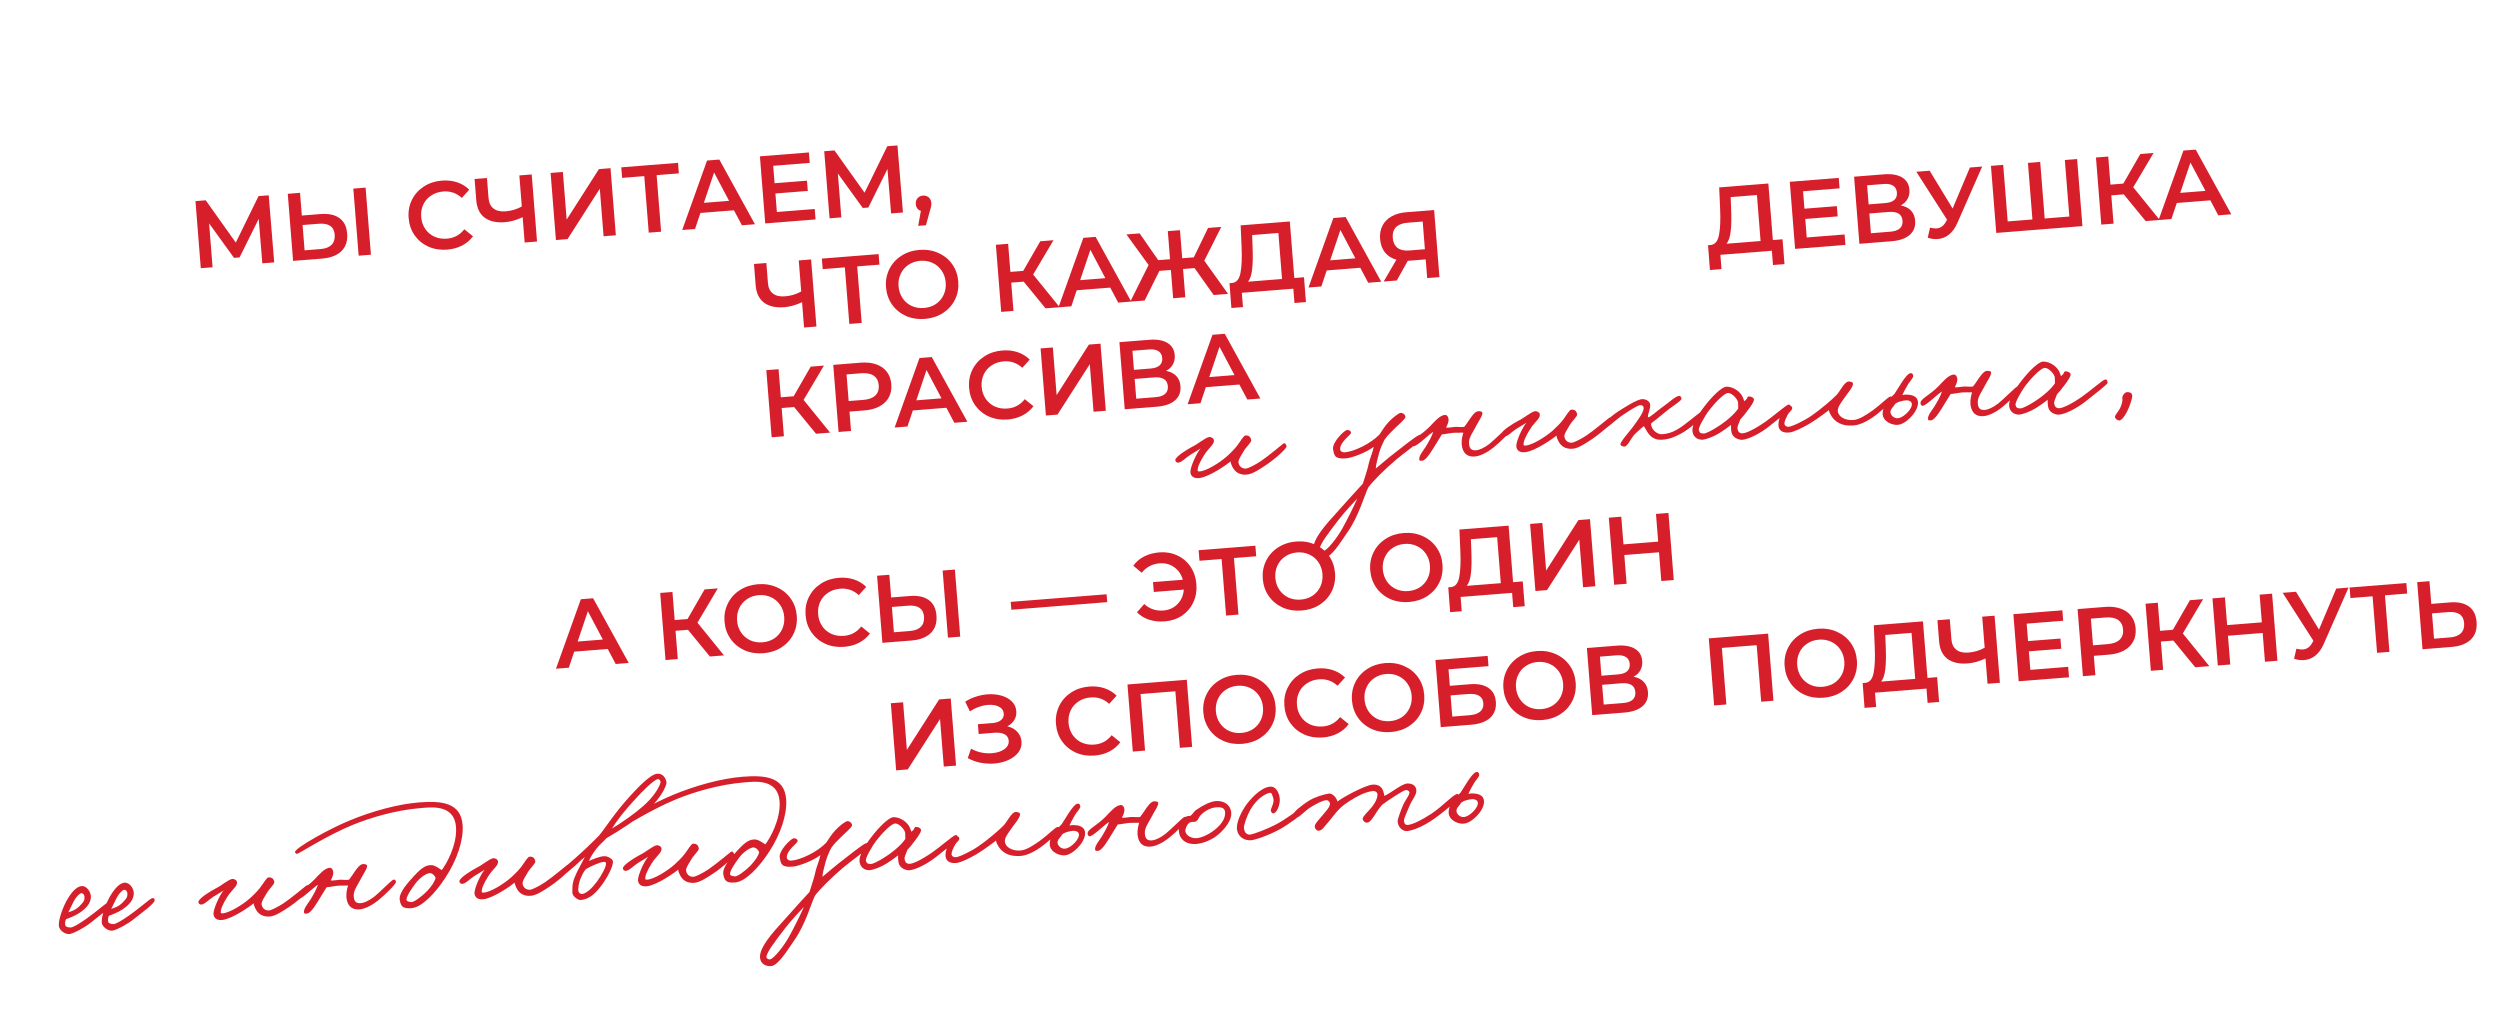 <?xml version="1.0" encoding="UTF-8"?> <svg xmlns="http://www.w3.org/2000/svg" width="468" height="192" viewBox="0 0 468 192" fill="none"><path d="M49.108 49.295L48.43 40.971L44.849 48.189L43.809 48.272L39.143 41.816L39.795 50.034L37.588 50.209L36.592 37.649L38.512 37.497L44.141 45.41L48.399 36.712L50.301 36.561L51.333 49.119L49.108 49.295ZM59.985 40.072C61.492 39.953 62.673 40.202 63.529 40.82C64.396 41.426 64.882 42.392 64.987 43.72C65.097 45.108 64.739 46.208 63.913 47.02C63.085 47.819 61.87 48.283 60.267 48.41L54.866 48.839L53.87 36.278L56.166 36.096L56.504 40.349L59.985 40.072ZM60.017 46.624C60.926 46.552 61.609 46.287 62.067 45.83C62.524 45.372 62.721 44.743 62.657 43.941C62.537 42.422 61.531 41.737 59.641 41.887L56.645 42.125L57.021 46.862L60.017 46.624ZM66.143 35.304L68.44 35.122L69.436 47.683L67.14 47.865L66.143 35.304ZM83.718 46.73C82.45 46.831 81.28 46.647 80.207 46.178C79.146 45.697 78.283 44.989 77.619 44.054C76.967 43.119 76.593 42.035 76.495 40.803C76.397 39.571 76.602 38.441 77.111 37.414C77.619 36.386 78.36 35.557 79.333 34.926C80.317 34.282 81.443 33.91 82.711 33.809C83.74 33.728 84.693 33.833 85.571 34.124C86.449 34.416 87.208 34.879 87.848 35.514L86.453 37.052C85.466 36.143 84.309 35.741 82.981 35.846C82.12 35.915 81.363 36.167 80.712 36.604C80.059 37.029 79.568 37.592 79.239 38.292C78.909 38.992 78.778 39.767 78.845 40.616C78.913 41.466 79.164 42.21 79.6 42.85C80.036 43.489 80.61 43.973 81.323 44.302C82.034 44.619 82.82 44.743 83.681 44.675C85.009 44.569 86.088 43.984 86.919 42.919L88.54 44.235C88.008 44.963 87.325 45.541 86.493 45.968C85.672 46.395 84.747 46.649 83.718 46.73ZM99.536 32.655L100.533 45.216L98.218 45.399L97.842 40.662C96.693 41.199 95.586 41.509 94.521 41.594C92.918 41.721 91.65 41.436 90.716 40.74C89.793 40.031 89.274 38.952 89.159 37.505L88.842 33.504L91.156 33.32L91.454 37.07C91.524 37.955 91.835 38.611 92.386 39.036C92.938 39.462 93.692 39.637 94.649 39.561C95.738 39.475 96.749 39.172 97.683 38.653L97.221 32.839L99.536 32.655ZM103.074 32.374L105.371 32.192L106.079 41.11L112.118 31.657L114.289 31.485L115.286 44.045L112.989 44.227L112.283 35.327L106.242 44.763L104.071 44.935L103.074 32.374ZM127.083 32.456L122.92 32.786L123.76 43.373L121.445 43.556L120.605 32.97L116.46 33.299L116.304 31.325L126.926 30.482L127.083 32.456ZM137.399 39.366L131.119 39.864L130.111 42.869L127.707 43.06L132.362 30.051L134.659 29.869L141.326 41.979L138.886 42.173L137.399 39.366ZM136.482 37.596L133.678 32.294L131.763 37.971L136.482 37.596ZM152.517 39.123L152.672 41.079L143.252 41.826L142.256 29.266L151.425 28.538L151.58 30.494L144.743 31.037L145.002 34.302L151.067 33.821L151.22 35.741L145.155 36.222L145.43 39.685L152.517 39.123ZM166.811 39.957L166.132 31.633L162.552 38.851L161.511 38.933L156.846 32.478L157.498 40.696L155.291 40.871L154.294 28.311L156.214 28.158L161.844 36.072L166.101 27.374L168.003 27.223L169.036 39.781L166.811 39.957ZM172.773 36.613C173.192 36.58 173.549 36.69 173.846 36.943C174.143 37.197 174.309 37.545 174.344 37.987C174.36 38.179 174.346 38.384 174.303 38.605C174.271 38.812 174.188 39.131 174.054 39.563L173.34 42.166L171.886 42.281L172.386 39.479C172.115 39.392 171.892 39.241 171.718 39.026C171.556 38.798 171.462 38.529 171.438 38.218C171.402 37.775 171.512 37.406 171.765 37.108C172.018 36.812 172.354 36.647 172.773 36.613Z" fill="#D71F2C"></path><path d="M333.69 44.794L334.058 49.442L331.905 49.612L331.693 46.939L322.057 47.703L322.269 50.377L320.098 50.549L319.747 45.9L320.286 45.858C321.072 45.759 321.577 45.135 321.798 43.986C322.031 42.824 322.1 41.188 322.005 39.076L321.832 35.081L331.037 34.351L331.877 44.938L333.69 44.794ZM324.067 39.129C324.137 40.761 324.113 42.129 323.996 43.234C323.878 44.327 323.616 45.124 323.21 45.626L329.58 45.12L328.897 36.507L323.981 36.897L324.067 39.129ZM345.308 43.891L345.463 45.846L336.043 46.594L335.046 34.033L344.215 33.306L344.37 35.262L337.534 35.804L337.793 39.07L343.858 38.589L344.01 40.508L337.945 40.99L338.22 44.453L345.308 43.891ZM355.817 38.452C356.636 38.604 357.275 38.926 357.736 39.42C358.195 39.901 358.456 40.53 358.517 41.308C358.605 42.408 358.266 43.296 357.501 43.97C356.736 44.645 355.582 45.044 354.039 45.166L348.081 45.639L347.085 33.078L352.701 32.633C354.113 32.52 355.236 32.714 356.07 33.214C356.904 33.714 357.362 34.478 357.443 35.506C357.496 36.164 357.379 36.745 357.094 37.249C356.821 37.753 356.395 38.154 355.817 38.452ZM349.807 38.261L352.929 38.013C353.683 37.953 354.245 37.758 354.616 37.428C354.987 37.098 355.15 36.639 355.103 36.053C355.057 35.467 354.824 35.04 354.406 34.772C353.986 34.493 353.4 34.383 352.646 34.443L349.524 34.69L349.807 38.261ZM353.824 43.377C355.475 43.246 356.251 42.559 356.153 41.315C356.056 40.094 355.182 39.55 353.531 39.681L349.942 39.966L350.236 43.662L353.824 43.377ZM371.063 31.176L366.413 41.747C366.006 42.682 365.485 43.403 364.851 43.911C364.228 44.406 363.528 44.684 362.751 44.746C362.129 44.795 361.502 44.712 360.871 44.498L361.3 42.622C361.803 42.738 362.216 42.784 362.539 42.758C363.292 42.698 363.884 42.26 364.312 41.444L364.485 41.123L358.736 32.154L361.23 31.956L365.53 39.036L368.767 31.358L371.063 31.176ZM388.835 29.766L389.831 42.326L373.7 43.606L372.704 31.046L375 30.863L375.84 41.45L380.47 41.083L379.63 30.496L381.927 30.314L382.766 40.901L387.378 40.535L386.538 29.948L388.835 29.766ZM397.57 36.386L395.237 36.571L395.657 41.864L393.361 42.046L392.364 29.486L394.661 29.303L395.078 34.561L397.482 34.37L400.672 28.827L403.148 28.63L399.342 35.053L404.306 41.178L401.668 41.387L397.57 36.386ZM413.774 37.502L407.494 38L406.487 41.005L404.082 41.196L408.738 28.187L411.035 28.004L417.701 40.115L415.261 40.309L413.774 37.502ZM412.858 35.733L410.053 30.43L408.138 36.107L412.858 35.733Z" fill="#D71F2C"></path><path d="M148.661 76.196L146.328 76.381L146.748 81.674L144.451 81.857L143.455 69.296L145.751 69.114L146.169 74.371L148.573 74.181L151.763 68.637L154.239 68.441L150.433 74.864L155.397 80.988L152.759 81.198L148.661 76.196ZM161.151 67.892C162.24 67.806 163.199 67.91 164.029 68.206C164.871 68.5 165.534 68.965 166.018 69.601C166.502 70.236 166.78 71.015 166.853 71.936C166.925 72.845 166.773 73.658 166.396 74.374C166.019 75.078 165.438 75.641 164.653 76.065C163.88 76.487 162.949 76.742 161.86 76.828L159.025 77.053L159.313 80.678L156.98 80.863L155.984 68.302L161.151 67.892ZM161.596 74.863C162.613 74.782 163.367 74.506 163.86 74.033C164.352 73.561 164.566 72.924 164.502 72.122C164.439 71.321 164.127 70.726 163.566 70.337C163.006 69.948 162.217 69.794 161.2 69.875L158.473 70.091L158.869 75.079L161.596 74.863ZM177.166 76.336L170.886 76.834L169.879 79.839L167.474 80.03L172.13 67.021L174.427 66.839L181.093 78.95L178.653 79.143L177.166 76.336ZM176.249 74.567L173.445 69.264L171.53 74.941L176.249 74.567ZM188.636 78.532C187.368 78.632 186.198 78.448 185.126 77.98C184.064 77.498 183.202 76.79 182.538 75.856C181.886 74.92 181.511 73.837 181.413 72.605C181.315 71.372 181.52 70.243 182.029 69.215C182.537 68.188 183.278 67.359 184.251 66.728C185.235 66.084 186.361 65.712 187.629 65.611C188.658 65.529 189.611 65.634 190.489 65.926C191.367 66.217 192.126 66.681 192.766 67.316L191.371 68.853C190.384 67.944 189.227 67.543 187.899 67.648C187.038 67.716 186.281 67.969 185.63 68.406C184.978 68.831 184.487 69.393 184.157 70.094C183.827 70.794 183.696 71.569 183.763 72.418C183.831 73.267 184.083 74.012 184.518 74.651C184.954 75.291 185.529 75.775 186.241 76.104C186.952 76.42 187.738 76.545 188.6 76.476C189.927 76.371 191.007 75.786 191.837 74.721L193.458 76.037C192.926 76.765 192.244 77.343 191.411 77.77C190.59 78.196 189.665 78.45 188.636 78.532ZM194.798 65.223L197.094 65.041L197.802 73.959L203.841 64.505L206.012 64.333L207.009 76.894L204.712 77.076L204.006 68.176L197.965 77.611L195.794 77.783L194.798 65.223ZM218.284 69.426C219.103 69.578 219.743 69.901 220.203 70.394C220.662 70.875 220.923 71.504 220.985 72.282C221.072 73.382 220.733 74.27 219.968 74.945C219.203 75.619 218.049 76.018 216.506 76.14L210.549 76.613L209.552 64.052L215.168 63.607C216.58 63.495 217.703 63.688 218.537 64.188C219.371 64.688 219.829 65.452 219.911 66.481C219.963 67.138 219.846 67.719 219.561 68.224C219.288 68.727 218.863 69.128 218.284 69.426ZM212.274 69.235L215.397 68.987C216.15 68.928 216.713 68.733 217.084 68.402C217.455 68.072 217.617 67.614 217.57 67.027C217.524 66.441 217.291 66.014 216.873 65.746C216.454 65.467 215.867 65.357 215.113 65.417L211.991 65.664L212.274 69.235ZM216.292 74.351C217.943 74.221 218.719 73.533 218.62 72.289C218.523 71.069 217.649 70.524 215.998 70.655L212.41 70.94L212.703 74.636L216.292 74.351ZM232.013 71.985L225.733 72.483L224.726 75.488L222.321 75.679L226.977 62.67L229.274 62.487L235.94 74.598L233.5 74.792L232.013 71.985ZM231.097 70.216L228.292 64.913L226.378 70.59L231.097 70.216Z" fill="#D71F2C"></path><path d="M240.844 83.498C240.967 83.91 238.69 85.926 237.003 87.053C235.717 87.908 234.458 88.73 233.474 88.838C231.981 88.987 231.234 88.294 230.818 87.604C230.538 87.115 230.381 86.646 230.359 86.377C229.854 86.838 226.464 89.244 224.557 89.485C223.515 89.628 222.876 89.167 222.842 88.357C222.801 87.458 224.003 84.774 224.751 83.963C224.236 84.305 223.602 84.656 222.885 85.104C221.968 85.688 221.168 86.594 220.537 86.614C220.236 86.608 220.007 86.385 220.016 86.114C220.056 85.479 222.206 84.135 223.305 83.566C224.233 83.131 225.586 81.97 226.296 81.824C226.68 81.733 227.217 82.052 227.246 82.41C227.303 83.128 226.616 83.574 225.797 84.632C225.361 85.208 224.298 86.978 224.235 87.705C224.224 87.947 224.068 88.26 224.489 88.257C225.84 88.21 228.388 86.563 229.625 85.472C230.3 84.877 231.081 84.093 231.572 83.452C232.28 82.523 232.803 81.518 233.164 81.52C233.794 81.5 234.117 81.775 234.227 82.398C234.29 82.815 233.272 83.648 232.798 84.498C232.374 85.224 231.833 85.989 231.844 86.5C231.861 87.1 232.367 87.782 233.264 87.711C233.682 87.678 235.071 86.966 235.985 86.352C237.641 85.227 239.951 83.238 240.208 83.067C240.58 82.827 240.726 83.147 240.844 83.498ZM266.291 81.901C266.327 82.35 262.564 84.995 261.381 86.022C259.127 87.946 256.98 90.103 256.139 91.253C255.488 92.539 254.366 96.6 252.339 99.499C250.853 101.634 249.235 104.38 247.855 104.43C247.015 104.466 245.96 104.068 245.863 102.842C245.714 100.958 248.146 98.237 250.251 95.933C252.295 93.635 254.122 91.624 255.12 90.552C255.426 89.474 255.977 88.076 256.257 86.669C256.407 85.905 256.997 84.624 257.161 83.648C255.769 84.692 253.201 85.708 251.915 85.81C249.792 85.979 249.76 85.199 249.555 84.132C249.301 82.828 251.73 80.438 252.215 80.49C252.579 80.521 252.857 80.619 252.916 80.976C252.979 81.392 250.851 82.644 250.876 84.087C250.876 84.478 251.346 84.712 251.705 84.683C253.44 84.546 256.545 83.095 258.241 81.336C258.807 80.508 259.176 79.847 259.924 79.035C260.643 78.226 261.835 77.319 262.193 77.29C262.612 77.257 263.094 77.64 263.097 78.061C263.096 78.423 261.713 79.586 261.156 80.141C260.46 80.859 259.7 81.521 259.164 82.346C258.825 83.005 258.418 83.94 258.157 84.833C257.856 85.971 257.576 86.986 257.543 87.711C258.278 87.111 259.995 85.62 261.102 84.78C262.437 83.772 265.234 81.473 265.77 81.4C266.037 81.349 266.279 81.751 266.291 81.901ZM254.078 93.343C253.412 94.058 251.799 95.72 250.544 97.355C248.989 99.374 246.913 102.037 247.064 102.807C247.111 103.014 247.516 103.192 247.695 103.178C248.383 103.124 250.271 100.747 251.22 99.047C252.171 97.376 253.517 94.621 254.078 93.343ZM282.907 80.282C283 80.696 280.705 82.864 279.63 83.732C278.33 84.798 276.992 85.385 276.095 85.457C274.241 85.604 273.716 84.291 273.623 83.125C273.575 82.135 273.842 81.332 273.936 80.993C273.397 81.036 272.67 80.974 272.191 81.011C271.474 81.068 270.379 81.306 269.928 81.311C269.577 81.821 269.266 82.447 268.755 83.21C268.221 84.065 266.981 86.27 266.226 86.24C266.044 86.224 265.812 86.333 265.738 86.158C265.417 85.521 266.466 84.325 266.919 83.597C267.373 82.868 268.086 81.608 268.296 80.839C267.322 81.458 265.43 83.414 264.687 83.533C264.508 83.547 264.339 83.32 264.295 83.143C264.075 82.257 265.866 81.694 267.702 79.803C268.425 79.053 269.576 77.638 270.573 77.679C270.874 77.685 271.048 77.972 271.131 78.267C271.296 78.825 270.962 79.544 270.7 80.046C271.395 80.082 271.628 79.973 272.375 79.913C272.824 79.878 273.738 80.016 274.119 79.895C274.422 79.54 274.771 79.001 275.066 78.556C275.445 78.015 276.089 77.031 276.687 76.983C277.046 76.955 277.561 77.004 277.503 77.4C277.403 78.04 276.91 78.651 276.623 79.215C275.739 80.971 274.909 81.879 274.999 83.016C275.079 84.032 275.467 84.363 276.364 84.292C276.872 84.251 277.836 83.874 278.855 83.071C279.817 82.302 282.101 79.984 282.396 79.901C282.69 79.817 282.854 79.985 282.907 80.282ZM301.854 78.658C301.977 79.07 299.699 81.086 298.013 82.213C296.726 83.067 295.468 83.89 294.483 83.998C292.99 84.146 292.243 83.453 291.827 82.764C291.548 82.275 291.39 81.805 291.369 81.536C290.864 81.998 287.473 84.403 285.566 84.645C284.524 84.788 283.886 84.327 283.852 83.517C283.81 82.618 285.012 79.934 285.76 79.122C285.246 79.464 284.611 79.815 283.895 80.263C282.978 80.848 282.177 81.754 281.547 81.774C281.245 81.768 281.017 81.545 281.025 81.274C281.065 80.638 283.216 79.294 284.314 78.725C285.243 78.291 286.595 77.13 287.306 76.983C287.69 76.893 288.227 77.211 288.255 77.57C288.312 78.288 287.625 78.734 286.806 79.792C286.371 80.368 285.307 82.138 285.245 82.865C285.234 83.106 285.078 83.42 285.499 83.416C286.849 83.37 289.397 81.723 290.635 80.632C291.31 80.036 292.09 79.252 292.581 78.611C293.29 77.682 293.812 76.678 294.173 76.679C294.804 76.659 295.126 76.935 295.236 77.558C295.299 77.974 294.282 78.807 293.808 79.658C293.384 80.383 292.843 81.149 292.853 81.659C292.871 82.26 293.376 82.942 294.273 82.871C294.692 82.838 296.08 82.126 296.994 81.511C298.651 80.387 300.96 78.398 301.218 78.227C301.59 77.987 301.736 78.306 301.854 78.658ZM319.07 77.172C319.179 77.795 316.426 80.271 314.634 81.195C313.42 81.833 312.547 82.204 311.231 82.308C310.005 82.405 309.252 82.013 308.615 81.191C308.317 80.854 308.058 80.242 307.718 79.758C307.216 80.249 306.646 80.655 305.978 81.34C305.531 81.767 304.649 83.552 304.17 83.59C303.841 83.616 303.473 83.525 303.36 83.233C303.204 82.794 305.006 80.846 305.63 79.984C306.554 78.737 307.749 77.107 307.692 76.389C307.666 76.06 307.53 75.86 307.106 75.834C306.623 75.812 305.137 76.803 303.935 77.59C302.561 78.482 300.353 80.613 299.957 80.554C299.531 80.498 299.17 80.496 299.256 80.068C299.322 79.762 302.264 77.392 303.156 76.87C304.017 76.35 306.046 74.985 307.2 74.743C307.941 74.594 308.851 75.063 308.901 75.692C309.004 76.616 308.46 77.352 308.492 78.131C309.031 78.089 310.114 76.949 311.171 76.234C312.397 75.384 313.765 74.042 314.403 74.111C314.615 74.125 314.758 74.414 314.775 74.624C314.805 75.012 313.252 75.918 312.12 76.82C311.185 77.557 310.315 78.348 309.121 79.225C308.993 79.506 309.159 79.704 309.242 79.998C309.333 80.382 310.166 81.399 311.27 81.282C312.105 81.185 312.876 81.034 313.969 80.405C315.725 79.393 318.388 76.925 318.747 76.897C319.106 76.868 319.021 76.935 319.07 77.172ZM335.262 76.369C335.281 76.608 332.984 78.385 331.172 79.823C329.53 81.127 327.361 82.232 326.165 82.327C325.566 82.374 324.514 82.006 324.206 81.158C324.09 80.836 324.001 80.091 324.048 79.546C323.453 80.014 322.456 80.725 321.824 81.106C320.706 81.797 319.299 82.27 318.76 82.312C318.222 82.355 316.942 82.156 316.819 80.601C316.733 79.524 317.872 77.568 319.187 75.929C320.441 74.294 322.28 72.433 323.15 72.394C324.079 72.35 325.146 72.898 325.776 73.63C326.269 74.163 326.411 74.814 326.525 75.106C327.379 74.496 326.934 74.201 327.447 74.22C327.868 74.217 328.371 74.478 328.342 74.871C328.308 75.205 327.829 75.995 327.145 76.862C326.71 77.438 326.246 78.047 325.774 78.536C325.433 79.556 325.151 79.789 325.29 80.41C325.386 80.854 325.711 81.159 326.249 81.116C326.907 81.064 328.332 80.439 330.443 78.978C331.87 77.992 334.375 75.807 334.791 75.744C335.147 75.686 335.236 76.04 335.262 76.369ZM325.37 75.348C325.325 74.78 324.229 73.482 323.424 73.576C322.738 73.661 321.095 75.326 320.003 76.737C319.049 77.986 317.92 80.062 318.015 80.506C318.15 81.067 318.366 81.14 318.969 81.152C319.33 81.154 320.459 80.583 321.375 79.998C323.154 78.894 324.756 77.473 325.398 76.459C325.374 76.16 325.406 75.796 325.37 75.348ZM354.387 74.671C354.273 75.131 352.805 76.361 351.59 77.36C350.348 78.392 348.512 79.531 347.017 79.649C344.625 79.839 343.493 78.846 342.913 77.989C342.569 77.444 342.354 77.01 342.395 76.766C342.052 77.004 340.41 78.308 338.802 79.278C337.336 80.147 335.741 80.905 334.904 80.971C333.498 81.083 332.905 80.438 332.917 79.444C332.937 78.178 334.017 75.866 335.108 75.96C335.32 75.973 335.518 76.198 335.505 76.41C335.478 76.833 334.984 77.053 334.748 77.493C334.379 78.154 334.043 78.843 334.048 79.294C334.049 79.685 334.46 79.923 334.818 79.895C335.267 79.859 336.26 79.48 337.903 78.567C338.739 78.109 339.594 77.5 340.416 76.863C341.323 76.159 342.653 75.09 343.796 73.946C344.464 73.261 345.306 71.359 346.123 71.414C346.487 71.445 346.915 71.532 346.884 71.895C346.814 72.533 345.988 73.501 345.499 74.172C344.69 75.35 343.972 76.159 344.036 76.967C344.116 77.984 345.381 78.756 346.996 78.628C348.073 78.542 349.502 77.586 350.641 76.774C352.205 75.626 353.454 74.293 353.87 74.23C354.077 74.184 354.453 74.365 354.387 74.671ZM358.965 74.879C359.509 76.431 357.389 78.917 355.715 79.441C354.393 79.847 352.484 78.915 352.432 77.504C352.364 76.276 353.234 75.093 354.659 73.716C355.141 72.956 355.594 72.228 356.023 71.562C356.612 70.642 357.223 69.992 357.457 69.913C357.866 69.76 358.09 69.923 358.153 70.339C358.219 70.786 357.399 71.453 357.037 72.204C356.638 72.867 356.324 73.464 356.123 73.961C356.42 73.908 356.744 73.822 357.08 73.885C357.681 73.868 358.724 74.116 358.965 74.879ZM357.869 75.478C357.741 75.007 357.066 74.849 356.386 74.994C355.735 75.136 355.114 75.275 354.724 75.667C354.548 76.103 353.718 76.65 353.925 77.356C354.127 78.002 354.822 78.428 355.501 78.254C356.448 78.058 358.154 76.418 357.869 75.478ZM378.145 72.726C378.238 73.14 375.943 75.308 374.868 76.176C373.568 77.242 372.23 77.829 371.333 77.901C369.479 78.048 368.953 76.735 368.861 75.569C368.813 74.58 369.08 73.776 369.173 73.438C368.635 73.48 367.908 73.418 367.429 73.456C366.712 73.512 365.617 73.75 365.166 73.755C364.815 74.265 364.504 74.891 363.992 75.654C363.458 76.509 362.219 78.714 361.464 78.684C361.282 78.668 361.05 78.777 360.976 78.602C360.655 77.965 361.703 76.769 362.157 76.04C362.611 75.312 363.324 74.052 363.533 73.283C362.559 73.902 360.668 75.858 359.925 75.977C359.746 75.991 359.577 75.764 359.533 75.587C359.312 74.701 361.103 74.138 362.94 72.247C363.663 71.497 364.814 70.082 365.811 70.123C366.112 70.129 366.285 70.416 366.369 70.711C366.534 71.269 366.199 71.988 365.938 72.49C366.633 72.525 366.865 72.417 367.613 72.358C368.062 72.322 368.975 72.46 369.357 72.34C369.66 71.984 370.008 71.445 370.304 71C370.683 70.459 371.327 69.475 371.925 69.427C372.284 69.399 372.799 69.448 372.74 69.844C372.641 70.484 372.147 71.095 371.861 71.659C370.977 73.415 370.146 74.323 370.237 75.46C370.317 76.477 370.705 76.807 371.602 76.736C372.11 76.695 373.073 76.318 374.093 75.515C375.055 74.746 377.339 72.428 377.633 72.345C377.928 72.261 378.092 72.429 378.145 72.726ZM394.548 71.665C394.567 71.904 392.271 73.681 390.459 75.119C388.817 76.423 386.647 77.528 385.451 77.623C384.853 77.671 383.8 77.303 383.492 76.454C383.377 76.133 383.287 75.387 383.334 74.842C382.74 75.31 381.743 76.022 381.111 76.403C379.992 77.093 378.585 77.566 378.047 77.609C377.508 77.651 376.229 77.452 376.105 75.897C376.02 74.82 377.159 72.864 378.473 71.225C379.728 69.591 381.566 67.73 382.436 67.691C383.365 67.647 384.432 68.194 385.062 68.927C385.556 69.459 385.698 70.11 385.811 70.402C386.665 69.793 386.221 69.497 386.734 69.516C387.155 69.513 387.657 69.774 387.628 70.168C387.594 70.501 387.115 71.292 386.432 72.159C385.996 72.735 385.533 73.343 385.06 73.832C384.72 74.852 384.437 75.085 384.577 75.706C384.672 76.15 384.997 76.455 385.535 76.413C386.193 76.361 387.618 75.736 389.729 74.274C391.156 73.288 393.661 71.103 394.077 71.04C394.434 70.982 394.522 71.336 394.548 71.665ZM384.656 70.644C384.611 70.076 383.515 68.779 382.71 68.873C382.025 68.957 380.381 70.622 379.29 72.033C378.335 73.282 377.206 75.358 377.301 75.802C377.436 76.363 377.653 76.436 378.256 76.449C378.617 76.45 379.745 75.879 380.662 75.295C382.44 74.191 384.043 72.769 384.684 71.755C384.661 71.456 384.692 71.093 384.656 70.644ZM399.166 74.127C399.188 74.397 398.743 75.997 398.193 77.034C397.673 78.068 397.065 78.748 396.702 78.717C396.308 78.688 395.886 78.3 395.922 77.996C395.931 77.725 396.484 77.109 396.775 76.604C397.116 75.975 397.253 75.423 397.309 74.997C397.343 74.663 397.237 74.461 397.363 74.15C397.539 73.715 397.901 73.355 398.387 73.407C398.873 73.459 399.126 73.619 399.166 74.127Z" fill="#D71F2C"></path><path d="M113.771 121.491L107.491 121.99L106.483 124.995L104.079 125.185L108.735 112.176L111.032 111.994L117.698 124.105L115.258 124.299L113.771 121.491ZM112.854 119.722L110.05 114.419L108.135 120.097L112.854 119.722ZM128.793 117.898L126.46 118.083L126.88 123.376L124.583 123.559L123.587 110.998L125.884 110.816L126.301 116.073L128.705 115.883L131.895 110.339L134.371 110.143L130.565 116.566L135.529 122.69L132.891 122.9L128.793 117.898ZM142.905 122.286C141.625 122.387 140.449 122.204 139.377 121.735C138.303 121.254 137.435 120.547 136.771 119.612C136.106 118.666 135.725 117.583 135.628 116.363C135.531 115.142 135.737 114.019 136.245 112.991C136.753 111.952 137.499 111.116 138.484 110.484C139.468 109.84 140.6 109.468 141.88 109.366C143.16 109.265 144.337 109.454 145.41 109.935C146.483 110.403 147.351 111.105 148.015 112.039C148.679 112.974 149.06 114.057 149.158 115.289C149.255 116.521 149.05 117.651 148.542 118.679C148.033 119.706 147.287 120.542 146.303 121.185C145.318 121.817 144.185 122.184 142.905 122.286ZM142.743 120.24C143.58 120.174 144.319 119.928 144.96 119.504C145.599 119.069 146.084 118.5 146.414 117.8C146.742 117.088 146.873 116.313 146.807 115.476C146.74 114.638 146.489 113.9 146.053 113.26C145.616 112.609 145.048 112.124 144.349 111.807C143.649 111.477 142.88 111.345 142.043 111.412C141.205 111.478 140.467 111.729 139.827 112.165C139.187 112.589 138.702 113.157 138.373 113.87C138.044 114.57 137.912 115.339 137.979 116.176C138.045 117.014 138.297 117.758 138.734 118.409C139.17 119.049 139.738 119.534 140.438 119.863C141.137 120.181 141.906 120.307 142.743 120.24ZM158.027 121.086C156.759 121.187 155.589 121.003 154.516 120.534C153.455 120.052 152.592 119.344 151.928 118.41C151.276 117.475 150.901 116.391 150.803 115.159C150.706 113.927 150.911 112.797 151.419 111.769C151.928 110.742 152.668 109.913 153.642 109.282C154.626 108.638 155.752 108.266 157.02 108.165C158.049 108.083 159.002 108.188 159.88 108.48C160.757 108.771 161.516 109.235 162.157 109.87L160.762 111.407C159.775 110.499 158.618 110.097 157.29 110.202C156.428 110.27 155.672 110.523 155.021 110.96C154.368 111.385 153.877 111.948 153.547 112.648C153.218 113.348 153.087 114.123 153.154 114.972C153.221 115.822 153.473 116.566 153.909 117.205C154.345 117.845 154.919 118.329 155.631 118.658C156.343 118.975 157.129 119.099 157.99 119.03C159.318 118.925 160.397 118.34 161.227 117.275L162.849 118.591C162.317 119.319 161.634 119.897 160.801 120.324C159.98 120.75 159.056 121.004 158.027 121.086ZM170.303 111.571C171.811 111.452 172.992 111.701 173.848 112.319C174.714 112.925 175.2 113.891 175.306 115.219C175.416 116.607 175.058 117.706 174.231 118.518C173.404 119.318 172.189 119.782 170.586 119.909L165.185 120.337L164.188 107.777L166.485 107.595L166.822 111.847L170.303 111.571ZM170.336 118.123C171.245 118.051 171.928 117.786 172.385 117.329C172.843 116.871 173.039 116.241 172.976 115.44C172.855 113.921 171.85 113.236 169.96 113.386L166.963 113.624L167.339 118.361L170.336 118.123ZM176.462 106.803L178.758 106.621L179.755 119.182L177.458 119.364L176.462 106.803Z" fill="#D71F2C"></path><path d="M189.208 112.671L207.152 111.248L207.269 112.719L189.325 114.143L189.208 112.671ZM217.045 103.403C218.265 103.306 219.382 103.5 220.396 103.986C221.42 104.458 222.247 105.163 222.875 106.1C223.503 107.037 223.866 108.122 223.964 109.354C224.061 110.586 223.874 111.715 223.402 112.739C222.929 113.764 222.225 114.596 221.288 115.236C220.363 115.863 219.29 116.225 218.07 116.322C217.006 116.407 216.022 116.304 215.121 116.014C214.231 115.724 213.472 115.26 212.844 114.624L214.201 113.072C215.201 113.992 216.395 114.397 217.782 114.287C218.859 114.201 219.742 113.8 220.431 113.083C221.133 112.366 221.525 111.462 221.607 110.372L215.99 110.817L215.844 108.969L221.424 108.526C221.14 107.526 220.603 106.744 219.812 106.181C219.033 105.616 218.123 105.376 217.082 105.458C215.694 105.568 214.579 106.156 213.737 107.222L212.152 105.904C212.672 105.176 213.348 104.599 214.181 104.172C215.026 103.744 215.981 103.487 217.045 103.403ZM235.163 104.132L231 104.462L231.84 115.049L229.525 115.233L228.686 104.646L224.541 104.975L224.384 103.001L235.007 102.158L235.163 104.132ZM243.668 114.291C242.388 114.393 241.211 114.209 240.139 113.741C239.066 113.26 238.197 112.553 237.533 111.618C236.868 110.672 236.487 109.588 236.39 108.368C236.294 107.148 236.499 106.024 237.008 104.997C237.515 103.958 238.261 103.122 239.246 102.49C240.231 101.846 241.363 101.473 242.643 101.372C243.923 101.27 245.099 101.46 246.173 101.94C247.245 102.409 248.113 103.111 248.777 104.045C249.441 104.979 249.822 106.063 249.92 107.295C250.018 108.527 249.812 109.657 249.304 110.684C248.796 111.712 248.049 112.547 247.065 113.191C246.08 113.823 244.948 114.19 243.668 114.291ZM243.505 112.246C244.343 112.179 245.082 111.934 245.722 111.51C246.362 111.074 246.846 110.506 247.176 109.806C247.505 109.094 247.636 108.319 247.569 107.481C247.503 106.644 247.252 105.906 246.816 105.266C246.379 104.615 245.811 104.13 245.111 103.812C244.411 103.483 243.642 103.351 242.805 103.417C241.968 103.484 241.229 103.735 240.59 104.171C239.949 104.595 239.465 105.163 239.136 105.875C238.806 106.576 238.675 107.344 238.741 108.182C238.807 109.019 239.059 109.764 239.496 110.415C239.932 111.055 240.5 111.539 241.2 111.869C241.9 112.187 242.668 112.312 243.505 112.246ZM263.784 112.695C262.504 112.797 261.328 112.613 260.256 112.145C259.182 111.664 258.313 110.957 257.649 110.022C256.985 109.076 256.604 107.992 256.507 106.772C256.41 105.552 256.616 104.428 257.124 103.401C257.632 102.362 258.378 101.526 259.363 100.894C260.347 100.25 261.479 99.877 262.759 99.776C264.039 99.674 265.216 99.864 266.289 100.344C267.362 100.813 268.23 101.515 268.894 102.449C269.558 103.384 269.939 104.467 270.036 105.699C270.134 106.931 269.929 108.061 269.42 109.088C268.912 110.116 268.166 110.951 267.182 111.595C266.197 112.227 265.064 112.594 263.784 112.695ZM263.622 110.65C264.459 110.583 265.198 110.338 265.839 109.914C266.478 109.478 266.963 108.91 267.292 108.21C267.621 107.498 267.752 106.723 267.686 105.885C267.619 105.048 267.368 104.31 266.932 103.67C266.495 103.019 265.927 102.534 265.228 102.216C264.528 101.887 263.759 101.755 262.921 101.821C262.084 101.888 261.346 102.139 260.706 102.575C260.066 102.999 259.581 103.567 259.252 104.279C258.923 104.98 258.791 105.748 258.857 106.586C258.924 107.423 259.176 108.168 259.612 108.819C260.048 109.459 260.617 109.943 261.317 110.273C262.016 110.591 262.784 110.716 263.622 110.65ZM285.059 108.841L285.428 113.488L283.275 113.659L283.063 110.985L273.427 111.75L273.639 114.423L271.468 114.596L271.117 109.947L271.656 109.904C272.442 109.805 272.946 109.182 273.168 108.033C273.401 106.87 273.47 105.234 273.375 103.123L273.202 99.128L282.407 98.398L283.247 108.984L285.059 108.841ZM275.437 103.176C275.506 104.807 275.483 106.176 275.366 107.28C275.248 108.373 274.986 109.17 274.58 109.672L280.95 109.167L280.267 100.554L275.35 100.944L275.437 103.176ZM286.434 98.078L288.731 97.896L289.438 106.814L295.477 97.361L297.649 97.188L298.645 109.749L296.348 109.931L295.642 101.031L289.602 110.466L287.43 110.639L286.434 98.078ZM312.331 96.023L313.328 108.584L310.995 108.769L310.568 103.386L304.072 103.901L304.499 109.284L302.167 109.47L301.17 96.909L303.503 96.724L303.914 101.91L310.41 101.394L309.999 96.209L312.331 96.023Z" fill="#D71F2C"></path><path d="M166.764 131.648L169.06 131.466L169.768 140.384L175.807 130.931L177.978 130.759L178.975 143.319L176.678 143.501L175.972 134.601L169.931 144.037L167.76 144.209L166.764 131.648ZM188.58 135.966C189.353 136.146 189.97 136.488 190.431 136.993C190.904 137.485 191.168 138.09 191.225 138.808C191.285 139.562 191.092 140.239 190.646 140.84C190.199 141.429 189.575 141.906 188.774 142.271C187.984 142.634 187.104 142.855 186.136 142.932C185.298 142.998 184.446 142.951 183.578 142.791C182.722 142.619 181.917 142.327 181.162 141.918L181.78 140.153C182.36 140.48 182.993 140.719 183.679 140.869C184.364 141.008 185.035 141.051 185.693 140.998C186.638 140.923 187.407 140.676 188 140.256C188.604 139.835 188.881 139.301 188.83 138.655C188.786 138.105 188.526 137.704 188.048 137.453C187.571 137.202 186.931 137.108 186.13 137.172L183.205 137.404L183.06 135.574L185.805 135.356C186.499 135.301 187.032 135.114 187.404 134.796C187.776 134.477 187.943 134.073 187.904 133.582C187.857 132.996 187.552 132.563 186.988 132.283C186.436 132.002 185.747 131.894 184.922 131.959C184.36 132.004 183.786 132.134 183.201 132.348C182.616 132.551 182.072 132.829 181.57 133.182L180.685 131.356C181.303 130.958 181.965 130.647 182.669 130.423C183.385 130.185 184.101 130.038 184.819 129.981C185.752 129.907 186.619 129.983 187.419 130.208C188.232 130.433 188.892 130.796 189.402 131.297C189.91 131.786 190.192 132.39 190.249 133.107C190.299 133.729 190.174 134.287 189.877 134.78C189.579 135.273 189.147 135.669 188.58 135.966ZM204.901 141.443C203.633 141.543 202.462 141.359 201.39 140.891C200.329 140.409 199.466 139.701 198.802 138.767C198.15 137.831 197.775 136.748 197.677 135.515C197.579 134.283 197.785 133.154 198.293 132.126C198.801 131.099 199.542 130.27 200.515 129.639C201.499 128.995 202.626 128.623 203.894 128.522C204.922 128.44 205.876 128.545 206.753 128.837C207.631 129.128 208.39 129.592 209.031 130.227L207.636 131.764C206.649 130.855 205.491 130.454 204.164 130.559C203.302 130.627 202.546 130.88 201.894 131.317C201.242 131.742 200.751 132.304 200.421 133.005C200.092 133.705 199.96 134.48 200.028 135.329C200.095 136.178 200.347 136.923 200.783 137.562C201.219 138.202 201.793 138.686 202.505 139.015C203.216 139.331 204.003 139.456 204.864 139.387C206.192 139.282 207.271 138.697 208.101 137.632L209.722 138.948C209.19 139.676 208.508 140.254 207.675 140.681C206.854 141.107 205.929 141.361 204.901 141.443ZM222.169 127.253L223.166 139.813L220.869 139.995L220.029 129.409L213.515 129.925L214.355 140.512L212.059 140.694L211.062 128.134L222.169 127.253ZM232.535 139.25C231.255 139.352 230.079 139.168 229.007 138.7C227.933 138.219 227.065 137.512 226.401 136.577C225.736 135.631 225.355 134.547 225.258 133.327C225.161 132.107 225.367 130.983 225.875 129.956C226.383 128.917 227.129 128.081 228.114 127.449C229.098 126.805 230.23 126.432 231.51 126.331C232.79 126.229 233.967 126.419 235.04 126.899C236.113 127.368 236.981 128.07 237.645 129.004C238.309 129.938 238.69 131.022 238.788 132.254C238.885 133.486 238.68 134.616 238.172 135.643C237.663 136.671 236.917 137.506 235.933 138.15C234.948 138.782 233.815 139.149 232.535 139.25ZM232.373 137.205C233.21 137.138 233.949 136.893 234.59 136.469C235.229 136.033 235.714 135.465 236.044 134.765C236.372 134.053 236.503 133.278 236.437 132.44C236.371 131.603 236.119 130.865 235.683 130.225C235.247 129.574 234.678 129.089 233.979 128.771C233.279 128.442 232.51 128.31 231.673 128.376C230.835 128.443 230.097 128.694 229.457 129.13C228.817 129.554 228.332 130.122 228.004 130.834C227.674 131.535 227.542 132.303 227.609 133.141C227.675 133.978 227.927 134.723 228.364 135.374C228.8 136.014 229.368 136.498 230.068 136.828C230.767 137.146 231.536 137.271 232.373 137.205ZM247.657 138.051C246.389 138.151 245.219 137.967 244.146 137.499C243.085 137.017 242.222 136.309 241.558 135.375C240.906 134.439 240.531 133.355 240.433 132.123C240.336 130.891 240.541 129.761 241.049 128.734C241.558 127.707 242.298 126.877 243.272 126.246C244.256 125.603 245.382 125.23 246.65 125.13C247.679 125.048 248.632 125.153 249.51 125.445C250.388 125.736 251.147 126.199 251.787 126.835L250.392 128.372C249.405 127.463 248.248 127.061 246.92 127.167C246.059 127.235 245.302 127.488 244.651 127.925C243.998 128.35 243.507 128.912 243.177 129.612C242.848 130.313 242.717 131.087 242.784 131.937C242.851 132.786 243.103 133.531 243.539 134.17C243.975 134.81 244.549 135.294 245.261 135.622C245.973 135.939 246.759 136.063 247.62 135.995C248.948 135.89 250.027 135.305 250.858 134.24L252.479 135.555C251.947 136.284 251.264 136.862 250.431 137.289C249.61 137.715 248.686 137.969 247.657 138.051ZM260.362 137.043C259.082 137.144 257.906 136.961 256.833 136.492C255.76 136.011 254.891 135.304 254.227 134.369C253.562 133.423 253.182 132.34 253.085 131.12C252.988 129.899 253.194 128.776 253.702 127.748C254.209 126.709 254.956 125.873 255.941 125.241C256.925 124.597 258.057 124.225 259.337 124.123C260.617 124.022 261.794 124.211 262.867 124.692C263.939 125.16 264.808 125.862 265.472 126.796C266.136 127.731 266.516 128.814 266.614 130.046C266.712 131.278 266.507 132.408 265.998 133.436C265.49 134.463 264.744 135.299 263.76 135.942C262.774 136.574 261.642 136.941 260.362 137.043ZM260.2 134.997C261.037 134.931 261.776 134.685 262.416 134.261C263.056 133.825 263.541 133.257 263.87 132.557C264.199 131.845 264.33 131.07 264.264 130.233C264.197 129.395 263.946 128.657 263.51 128.017C263.073 127.366 262.505 126.881 261.806 126.564C261.105 126.234 260.337 126.102 259.499 126.169C258.662 126.235 257.923 126.486 257.284 126.922C256.643 127.346 256.159 127.914 255.83 128.627C255.501 129.327 255.369 130.096 255.435 130.933C255.502 131.77 255.753 132.515 256.19 133.166C256.626 133.806 257.194 134.29 257.895 134.62C258.594 134.938 259.362 135.063 260.2 134.997ZM268.713 123.56L278.492 122.784L278.644 124.704L271.162 125.298L271.407 128.384L275.121 128.089C276.628 127.97 277.796 128.196 278.624 128.768C279.463 129.328 279.929 130.2 280.023 131.384C280.122 132.628 279.768 133.625 278.96 134.375C278.152 135.114 276.953 135.546 275.362 135.672L269.709 136.12L268.713 123.56ZM275.094 133.888C275.991 133.816 276.659 133.589 277.098 133.205C277.537 132.821 277.73 132.3 277.678 131.642C277.576 130.35 276.609 129.777 274.779 129.922L271.549 130.178L271.864 134.144L275.094 133.888ZM288.714 134.793C287.434 134.895 286.258 134.711 285.186 134.243C284.112 133.762 283.244 133.054 282.58 132.12C281.915 131.174 281.534 130.09 281.437 128.87C281.34 127.65 281.546 126.526 282.054 125.499C282.562 124.459 283.308 123.624 284.293 122.992C285.277 122.348 286.409 121.975 287.689 121.874C288.969 121.772 290.146 121.962 291.219 122.442C292.292 122.911 293.16 123.613 293.824 124.547C294.488 125.481 294.869 126.565 294.967 127.797C295.064 129.029 294.859 130.159 294.351 131.186C293.842 132.214 293.096 133.049 292.112 133.693C291.127 134.325 289.994 134.692 288.714 134.793ZM288.552 132.748C289.389 132.681 290.128 132.436 290.769 132.012C291.408 131.576 291.893 131.008 292.223 130.308C292.551 129.595 292.682 128.821 292.616 127.983C292.549 127.146 292.298 126.407 291.862 125.768C291.425 125.116 290.857 124.632 290.158 124.314C289.458 123.985 288.689 123.853 287.852 123.919C287.014 123.986 286.276 124.237 285.636 124.673C284.996 125.097 284.511 125.665 284.182 126.377C283.853 127.078 283.721 127.846 283.788 128.684C283.854 129.521 284.106 130.265 284.543 130.917C284.979 131.557 285.547 132.041 286.247 132.371C286.946 132.688 287.715 132.814 288.552 132.748ZM305.798 126.685C306.616 126.836 307.256 127.159 307.716 127.652C308.176 128.133 308.436 128.763 308.498 129.54C308.585 130.641 308.246 131.528 307.481 132.203C306.716 132.877 305.562 133.276 304.019 133.398L298.062 133.871L297.065 121.31L302.682 120.865C304.093 120.753 305.216 120.947 306.05 121.446C306.884 121.946 307.342 122.71 307.424 123.739C307.476 124.397 307.359 124.978 307.074 125.482C306.801 125.985 306.376 126.386 305.798 126.685ZM299.788 126.493L302.91 126.246C303.663 126.186 304.226 125.991 304.597 125.66C304.968 125.33 305.13 124.872 305.084 124.286C305.037 123.699 304.805 123.273 304.386 123.005C303.967 122.725 303.38 122.615 302.627 122.675L299.504 122.923L299.788 126.493ZM303.805 131.61C305.456 131.479 306.232 130.791 306.133 129.547C306.036 128.327 305.162 127.782 303.512 127.913L299.923 128.198L300.216 131.894L303.805 131.61Z" fill="#D71F2C"></path><path d="M330.991 118.619L331.988 131.179L329.691 131.362L328.851 120.775L322.337 121.292L323.177 131.878L320.881 132.061L319.884 119.5L330.991 118.619ZM341.357 130.616C340.077 130.718 338.901 130.534 337.829 130.066C336.755 129.585 335.887 128.878 335.223 127.943C334.558 126.997 334.177 125.914 334.08 124.693C333.983 123.473 334.189 122.35 334.697 121.322C335.205 120.283 335.951 119.447 336.936 118.815C337.92 118.171 339.052 117.799 340.332 117.697C341.612 117.596 342.789 117.785 343.862 118.266C344.935 118.734 345.803 119.436 346.467 120.37C347.131 121.305 347.512 122.388 347.61 123.62C347.707 124.852 347.502 125.982 346.994 127.009C346.485 128.037 345.739 128.872 344.755 129.516C343.77 130.148 342.637 130.515 341.357 130.616ZM341.195 128.571C342.032 128.504 342.771 128.259 343.412 127.835C344.051 127.399 344.536 126.831 344.866 126.131C345.194 125.419 345.325 124.644 345.259 123.807C345.193 122.969 344.941 122.231 344.505 121.591C344.069 120.94 343.5 120.455 342.801 120.137C342.101 119.808 341.332 119.676 340.495 119.743C339.657 119.809 338.919 120.06 338.279 120.496C337.639 120.92 337.154 121.488 336.826 122.201C336.496 122.901 336.364 123.67 336.431 124.507C336.497 125.344 336.749 126.089 337.186 126.74C337.622 127.38 338.19 127.864 338.89 128.194C339.589 128.512 340.358 128.637 341.195 128.571ZM362.633 126.762L363.001 131.409L360.848 131.58L360.636 128.906L351 129.671L351.212 132.344L349.041 132.517L348.691 127.868L349.229 127.825C350.016 127.727 350.52 127.103 350.742 125.954C350.974 124.792 351.043 123.155 350.948 121.044L350.775 117.049L359.98 116.319L360.82 126.906L362.633 126.762ZM353.011 121.097C353.08 122.729 353.056 124.097 352.939 125.202C352.821 126.294 352.559 127.092 352.154 127.593L358.524 127.088L357.84 118.475L352.924 118.865L353.011 121.097ZM373.383 115.255L374.38 127.816L372.065 128L371.689 123.263C370.54 123.799 369.433 124.11 368.369 124.194C366.766 124.321 365.497 124.037 364.563 123.34C363.64 122.631 363.121 121.553 363.006 120.105L362.689 116.104L365.004 115.92L365.301 119.671C365.371 120.556 365.682 121.211 366.234 121.637C366.785 122.063 367.539 122.238 368.496 122.162C369.585 122.075 370.596 121.772 371.53 121.253L371.069 115.439L373.383 115.255ZM387.165 124.833L387.321 126.789L377.9 127.537L376.904 114.976L386.073 114.249L386.228 116.205L379.392 116.747L379.651 120.013L385.716 119.532L385.868 121.451L379.803 121.933L380.078 125.396L387.165 124.833ZM394.092 113.612C395.181 113.526 396.14 113.631 396.97 113.926C397.812 114.22 398.475 114.685 398.959 115.321C399.442 115.957 399.721 116.735 399.794 117.656C399.866 118.565 399.714 119.378 399.337 120.094C398.96 120.798 398.379 121.362 397.594 121.785C396.821 122.208 395.89 122.462 394.801 122.548L391.966 122.773L392.254 126.398L389.921 126.583L388.925 114.022L394.092 113.612ZM394.537 120.583C395.554 120.502 396.308 120.226 396.8 119.754C397.293 119.281 397.507 118.644 397.443 117.843C397.38 117.041 397.068 116.446 396.507 116.057C395.947 115.668 395.158 115.514 394.141 115.595L391.414 115.811L391.81 120.8L394.537 120.583ZM406.852 119.913L404.52 120.098L404.94 125.391L402.643 125.574L401.646 113.013L403.943 112.831L404.36 118.088L406.765 117.898L409.954 112.354L412.43 112.158L408.624 118.581L413.588 124.705L410.951 124.915L406.852 119.913ZM425.336 111.134L426.333 123.694L424 123.879L423.573 118.496L417.077 119.012L417.504 124.395L415.172 124.58L414.175 112.019L416.508 111.834L416.919 117.02L423.415 116.504L423.004 111.319L425.336 111.134ZM439.644 109.999L434.993 120.569C434.586 121.505 434.065 122.226 433.431 122.734C432.809 123.229 432.108 123.507 431.331 123.568C430.709 123.618 430.082 123.535 429.451 123.32L429.88 121.445C430.383 121.561 430.796 121.607 431.119 121.581C431.873 121.521 432.464 121.083 432.893 120.267L433.066 119.946L427.316 110.977L429.811 110.779L434.11 117.859L437.347 110.181L439.644 109.999ZM450.625 111.113L446.463 111.444L447.302 122.03L444.988 122.214L444.148 111.627L440.003 111.956L439.846 109.982L450.469 109.14L450.625 111.113ZM458.614 112.773C460.121 112.653 461.303 112.903 462.158 113.521C463.025 114.126 463.511 115.093 463.616 116.421C463.726 117.808 463.368 118.908 462.542 119.72C461.714 120.52 460.499 120.984 458.896 121.111L453.495 121.539L452.499 108.979L454.795 108.796L455.133 113.049L458.614 112.773ZM458.646 119.325C459.555 119.253 460.238 118.988 460.696 118.53C461.153 118.073 461.35 117.443 461.286 116.642C461.166 115.122 460.16 114.438 458.27 114.588L455.274 114.825L455.65 119.563L458.646 119.325Z" fill="#D71F2C"></path><path d="M20.917 169.16C20.937 169.791 18.456 171.522 17.156 172.589C15.799 173.689 13.949 174.649 13.121 174.835C12.293 175.021 11.083 174.184 11.014 173.317C10.927 172.21 11.729 169.799 12.714 168.186C13.7 166.573 14.552 165.934 15.299 165.874C16.197 165.803 16.977 166.915 17.016 167.785C17.065 169.165 15.942 170.187 14.856 170.905C13.969 171.487 13.033 171.832 12.36 172.066C12.181 172.472 12.17 172.713 12.201 173.102C12.237 173.551 12.844 173.623 13.206 173.624C13.627 173.621 14.521 173.129 16.147 172.007C17.916 170.783 20.106 168.803 20.465 168.775C20.644 168.761 20.911 168.709 20.917 169.16ZM15.815 167.82C15.793 167.551 15.553 167.178 15.224 167.205C14.865 167.233 14.172 167.98 13.783 168.763C13.522 169.266 12.954 170.454 12.798 170.768C13.33 170.635 14.295 170.288 14.931 169.575C15.429 169.024 15.888 168.747 15.815 167.82ZM28.948 168.523C28.968 169.154 26.487 170.885 25.188 171.951C23.83 173.052 21.98 174.012 21.152 174.198C20.325 174.384 19.115 173.547 19.046 172.679C18.958 171.573 19.76 169.162 20.745 167.549C21.731 165.936 22.583 165.297 23.331 165.237C24.228 165.166 25.008 166.278 25.047 167.147C25.096 168.528 23.974 169.55 22.887 170.268C22 170.85 21.065 171.195 20.391 171.429C20.213 171.835 20.202 172.076 20.233 172.465C20.268 172.913 20.876 172.986 21.237 172.987C21.658 172.984 22.552 172.492 24.178 171.369C25.947 170.146 28.137 168.166 28.496 168.138C28.676 168.124 28.942 168.072 28.948 168.523ZM23.846 167.183C23.825 166.913 23.585 166.541 23.256 166.567C22.897 166.596 22.204 167.343 21.814 168.126C21.553 168.628 20.985 169.817 20.83 170.13C21.361 169.998 22.327 169.65 22.962 168.938C23.46 168.387 23.92 168.11 23.846 167.183ZM57.968 166.221C58.09 166.632 55.813 168.649 54.127 169.776C52.84 170.63 51.581 171.452 50.597 171.561C49.104 171.709 48.357 171.016 47.941 170.327C47.661 169.837 47.504 169.368 47.482 169.099C46.977 169.561 43.587 171.966 41.68 172.208C40.638 172.351 40 171.89 39.965 171.08C39.924 170.18 41.126 167.497 41.874 166.685C41.359 167.027 40.725 167.378 40.008 167.826C39.092 168.411 38.291 169.317 37.66 169.337C37.359 169.331 37.131 169.108 37.139 168.836C37.179 168.201 39.329 166.857 40.428 166.288C41.356 165.854 42.709 164.693 43.419 164.546C43.803 164.456 44.34 164.774 44.369 165.133C44.426 165.851 43.739 166.296 42.92 167.355C42.484 167.931 41.421 169.7 41.358 170.428C41.347 170.669 41.192 170.983 41.613 170.979C42.963 170.932 45.511 169.286 46.748 168.194C47.423 167.599 48.204 166.815 48.695 166.174C49.404 165.245 49.926 164.241 50.287 164.242C50.917 164.222 51.24 164.498 51.35 165.121C51.413 165.537 50.396 166.37 49.921 167.22C49.497 167.946 48.956 168.711 48.967 169.222C48.984 169.823 49.49 170.505 50.387 170.434C50.806 170.4 52.194 169.688 53.108 169.074C54.764 167.95 57.074 165.961 57.331 165.79C57.704 165.55 57.849 165.869 57.968 166.221ZM74.126 165.059C74.219 165.473 71.923 167.642 70.848 168.509C69.548 169.576 68.211 170.163 67.314 170.234C65.459 170.381 64.934 169.069 64.841 167.903C64.793 166.913 65.06 166.11 65.154 165.771C64.615 165.814 63.888 165.751 63.41 165.789C62.692 165.846 61.597 166.083 61.146 166.089C60.795 166.598 60.484 167.225 59.973 167.988C59.439 168.843 58.199 171.048 57.444 171.017C57.263 171.002 57.031 171.11 56.956 170.936C56.635 170.299 57.684 169.102 58.138 168.374C58.592 167.646 59.304 166.386 59.514 165.617C58.54 166.236 56.648 168.191 55.906 168.311C55.726 168.325 55.558 168.097 55.514 167.92C55.293 167.035 57.084 166.472 58.92 164.58C59.643 163.831 60.795 162.415 61.791 162.457C62.093 162.463 62.266 162.75 62.349 163.044C62.514 163.603 62.18 164.322 61.919 164.824C62.614 164.859 62.846 164.75 63.593 164.691C64.042 164.656 64.956 164.794 65.338 164.673C65.64 164.318 65.989 163.779 66.284 163.334C66.663 162.792 67.307 161.808 67.905 161.761C68.264 161.733 68.78 161.782 68.721 162.178C68.621 162.818 68.128 163.429 67.841 163.993C66.958 165.748 66.127 166.657 66.217 167.793C66.298 168.81 66.685 169.141 67.582 169.069C68.091 169.029 69.054 168.652 70.073 167.849C71.036 167.08 73.32 164.762 73.614 164.679C73.908 164.595 74.072 164.763 74.126 165.059ZM86.597 154.41C86.82 157.221 85.554 160.993 83.406 164.263C81.584 167.086 79.004 169.849 77.06 170.003C75.535 170.124 75.028 169.803 74.829 168.434C74.633 167.096 76.352 165.244 77.543 163.946C79.204 162.129 79.915 161.982 80.695 161.95C81.445 161.921 82.475 162.772 82.694 162.875C83.515 161.847 85.63 158.158 85.362 154.778C85.023 150.502 80.618 151.122 78.824 151.265C73.919 151.654 69.192 153.142 66.13 154.378C61.232 156.362 55.939 159.821 55.61 159.847C55.46 159.859 55.234 159.667 55.222 159.517C55.191 158.737 61.792 155.084 65.466 153.588C69.603 151.876 74.432 150.53 78.439 150.212C82.626 149.88 86.265 150.223 86.597 154.41ZM81.547 164.35C81.362 163.913 81.097 163.603 80.634 163.46C80.049 163.295 78.65 164.249 77.886 165.242C76.96 166.46 76.127 167.729 76.09 168.394C76.059 168.758 76.634 168.803 76.97 168.866C77.398 168.953 78.852 167.935 79.993 166.761C80.769 165.917 81.312 165.181 81.547 164.35ZM106.828 162.344C106.951 162.756 104.673 164.772 102.987 165.899C101.7 166.754 100.441 167.576 99.457 167.684C97.964 167.833 97.217 167.14 96.801 166.45C96.521 165.961 96.364 165.492 96.342 165.223C95.837 165.684 92.447 168.09 90.54 168.331C89.498 168.474 88.86 168.013 88.826 167.203C88.784 166.304 89.986 163.62 90.734 162.809C90.219 163.151 89.585 163.502 88.868 163.95C87.952 164.534 87.151 165.44 86.52 165.46C86.219 165.454 85.991 165.231 85.999 164.96C86.039 164.325 88.19 162.981 89.288 162.412C90.217 161.977 91.569 160.816 92.28 160.67C92.664 160.579 93.201 160.898 93.229 161.257C93.286 161.974 92.599 162.42 91.78 163.478C91.344 164.054 90.281 165.824 90.218 166.551C90.207 166.793 90.052 167.106 90.473 167.103C91.823 167.056 94.371 165.409 95.609 164.318C96.284 163.723 97.064 162.939 97.555 162.298C98.264 161.369 98.786 160.364 99.147 160.366C99.778 160.346 100.1 160.621 100.21 161.244C100.273 161.661 99.256 162.494 98.781 163.344C98.358 164.07 97.816 164.835 97.827 165.346C97.844 165.946 98.35 166.628 99.247 166.557C99.666 166.524 101.054 165.812 101.968 165.198C103.624 164.073 105.934 162.084 106.192 161.913C106.564 161.673 106.709 161.993 106.828 162.344ZM124.763 146.416C124.873 147.039 123.623 149.486 121.487 151.401C119.297 153.38 115.858 155.549 113.528 156.908C113.062 157.486 112.265 158.061 111.612 158.925C111.013 159.725 110.529 160.456 110.255 161.17C110.809 160.945 112.202 160.293 113.133 160.279C113.824 160.255 114.713 160.846 114.744 161.235C114.815 162.132 113.773 164.171 112.631 165.706C111.464 167.303 110.254 168.362 108.669 168.488C108.28 168.519 107.142 167.827 107.142 167.074C107.113 165.572 107.236 164.84 107.987 163.306C108.532 162.209 108.981 161.421 109.475 160.449C108.681 161.054 108.353 161.471 107.62 162.101C106.633 162.932 105.398 164.053 105.014 164.144C104.807 164.19 104.606 163.935 104.525 163.671C104.439 163.347 106.786 161.445 107.713 160.619C109.428 159.099 110.939 157.655 112.135 156.416C113.319 155.028 114.941 152.341 117.764 149.228C119.12 147.737 121.667 144.946 123.043 144.837C123.97 144.764 124.6 145.496 124.763 146.416ZM123.632 146.566C123.725 146.228 123.485 145.855 123.184 145.849C122.521 145.842 120.122 148.229 118.686 149.847C116.884 151.796 115.329 153.815 114.559 155.11C116.597 153.865 118.905 152.238 120.423 150.883C122.251 149.264 123.324 147.614 123.632 146.566ZM113.447 161.579C113.433 161.399 113.216 161.326 113.037 161.34C112.257 161.372 110.228 162.346 109.656 162.722C109.465 162.978 109.215 163.238 108.783 164.236C108.295 165.298 108.199 166.359 108.264 166.805C108.32 167.131 108.673 167.404 109.029 167.346C109.772 167.227 110.757 166.366 111.737 165.055C112.633 163.84 113.527 162.204 113.447 161.579ZM137.435 159.916C137.558 160.328 135.28 162.344 133.594 163.471C132.307 164.326 131.048 165.148 130.064 165.256C128.571 165.404 127.824 164.711 127.408 164.022C127.128 163.533 126.971 163.064 126.949 162.794C126.444 163.256 123.054 165.662 121.147 165.903C120.105 166.046 119.467 165.585 119.432 164.775C119.391 163.876 120.593 161.192 121.341 160.38C120.826 160.722 120.192 161.074 119.475 161.522C118.559 162.106 117.758 163.012 117.127 163.032C116.826 163.026 116.598 162.803 116.606 162.532C116.646 161.897 118.797 160.552 119.895 159.984C120.824 159.549 122.176 158.388 122.887 158.242C123.271 158.151 123.807 158.469 123.836 158.828C123.893 159.546 123.206 159.992 122.387 161.05C121.951 161.626 120.888 163.396 120.825 164.123C120.814 164.365 120.659 164.678 121.08 164.675C122.43 164.628 124.978 162.981 126.216 161.89C126.891 161.294 127.671 160.51 128.162 159.869C128.871 158.94 129.393 157.936 129.754 157.937C130.384 157.918 130.707 158.193 130.817 158.816C130.88 159.232 129.863 160.066 129.388 160.916C128.965 161.641 128.423 162.407 128.434 162.917C128.451 163.518 128.957 164.2 129.854 164.129C130.273 164.096 131.661 163.384 132.575 162.769C134.231 161.645 136.541 159.656 136.799 159.485C137.171 159.245 137.316 159.564 137.435 159.916ZM147.168 149.604C147.391 152.415 146.126 156.187 143.978 159.457C142.155 162.28 139.576 165.043 137.632 165.197C136.106 165.318 135.599 164.997 135.401 163.629C135.204 162.29 136.923 160.438 138.114 159.14C139.776 157.323 140.486 157.176 141.266 157.144C142.016 157.115 143.047 157.966 143.266 158.069C144.087 157.041 146.202 153.352 145.934 149.973C145.594 145.696 141.19 146.317 139.395 146.459C134.491 146.848 129.763 148.337 126.702 149.573C121.803 151.556 116.51 155.016 116.181 155.042C116.032 155.054 115.806 154.861 115.794 154.711C115.762 153.932 122.364 150.278 126.037 148.783C130.175 147.07 135.003 145.724 139.011 145.406C143.198 145.074 146.836 145.417 147.168 149.604ZM142.119 159.545C141.934 159.108 141.668 158.798 141.205 158.654C140.621 158.49 139.222 159.443 138.458 160.437C137.531 161.654 136.699 162.924 136.661 163.589C136.63 163.952 137.205 163.997 137.541 164.061C137.97 164.147 139.424 163.129 140.564 161.955C141.34 161.111 141.884 160.376 142.119 159.545ZM162.706 158.333C162.742 158.781 158.979 161.427 157.796 162.454C155.542 164.378 153.395 166.535 152.554 167.685C151.903 168.97 150.781 173.032 148.754 175.931C147.268 178.065 145.65 180.812 144.27 180.861C143.43 180.898 142.375 180.5 142.278 179.274C142.129 177.39 144.561 174.669 146.666 172.365C148.71 170.066 150.537 168.055 151.535 166.983C151.841 165.906 152.392 164.508 152.672 163.101C152.822 162.337 153.412 161.056 153.576 160.08C152.184 161.123 149.616 162.14 148.33 162.242C146.207 162.41 146.175 161.63 145.97 160.563C145.716 159.259 148.145 156.87 148.63 156.921C148.994 156.953 149.272 157.051 149.331 157.407C149.394 157.824 147.266 159.076 147.291 160.519C147.291 160.91 147.761 161.143 148.12 161.115C149.855 160.977 152.96 159.527 154.656 157.767C155.222 156.94 155.591 156.279 156.339 155.467C157.058 154.658 158.25 153.751 158.608 153.722C159.027 153.689 159.509 154.072 159.512 154.493C159.511 154.854 158.128 156.017 157.571 156.573C156.875 157.29 156.115 157.953 155.579 158.778C155.24 159.436 154.833 160.372 154.572 161.265C154.271 162.402 153.991 163.418 153.958 164.143C154.693 163.543 156.41 162.052 157.517 161.212C158.852 160.203 161.649 157.905 162.185 157.832C162.452 157.781 162.694 158.183 162.706 158.333ZM150.493 169.774C149.827 170.489 148.214 172.152 146.959 173.786C145.404 175.806 143.328 178.468 143.479 179.239C143.526 179.446 143.931 179.624 144.11 179.61C144.798 179.555 146.686 177.179 147.635 175.478C148.586 173.808 149.932 171.053 150.493 169.774ZM179.341 156.953C179.36 157.192 177.064 158.969 175.252 160.407C173.61 161.711 171.44 162.816 170.244 162.911C169.646 162.958 168.594 162.59 168.285 161.742C168.17 161.42 168.08 160.675 168.127 160.129C167.533 160.598 166.536 161.309 165.904 161.69C164.785 162.381 163.378 162.854 162.84 162.896C162.301 162.939 161.022 162.74 160.898 161.184C160.813 160.108 161.952 158.152 163.266 156.513C164.521 154.878 166.359 153.017 167.229 152.978C168.158 152.934 169.225 153.482 169.855 154.214C170.349 154.747 170.491 155.398 170.604 155.69C171.459 155.08 171.014 154.784 171.527 154.804C171.948 154.801 172.45 155.062 172.421 155.455C172.387 155.789 171.909 156.579 171.225 157.446C170.789 158.022 170.326 158.631 169.853 159.12C169.513 160.14 169.23 160.373 169.37 160.994C169.465 161.438 169.79 161.743 170.329 161.7C170.987 161.648 172.412 161.023 174.523 159.562C175.949 158.576 178.454 156.391 178.87 156.328C179.227 156.269 179.315 156.624 179.341 156.953ZM169.45 155.932C169.405 155.363 168.308 154.066 167.503 154.16C166.818 154.245 165.174 155.91 164.083 157.32C163.128 158.57 161.999 160.646 162.094 161.09C162.229 161.651 162.446 161.724 163.049 161.736C163.41 161.738 164.538 161.167 165.455 160.582C167.233 159.478 168.836 158.057 169.478 157.043C169.454 156.744 169.485 156.38 169.45 155.932ZM198.466 155.255C198.352 155.715 196.885 156.945 195.67 157.944C194.428 158.976 192.592 160.114 191.097 160.233C188.704 160.423 187.572 159.429 186.992 158.572C186.648 158.028 186.433 157.594 186.474 157.35C186.132 157.587 184.49 158.891 182.882 159.862C181.416 160.73 179.821 161.489 178.983 161.555C177.578 161.667 176.985 161.022 176.996 160.028C177.016 158.762 178.097 156.449 179.188 156.543C179.399 156.557 179.598 156.782 179.584 156.993C179.558 157.417 179.064 157.637 178.828 158.077C178.459 158.738 178.122 159.427 178.128 159.878C178.129 160.269 178.539 160.507 178.898 160.479C179.346 160.443 180.34 160.063 181.982 159.151C182.819 158.693 183.673 158.083 184.496 157.446C185.403 156.742 186.732 155.674 187.876 154.53C188.543 153.845 189.386 151.942 190.203 151.998C190.566 152.029 190.994 152.116 190.963 152.479C190.893 153.117 190.067 154.085 189.579 154.756C188.769 155.934 188.051 156.743 188.115 157.55C188.196 158.567 189.461 159.34 191.076 159.212C192.152 159.126 193.581 158.17 194.721 157.357C196.285 156.21 197.533 154.877 197.95 154.814C198.157 154.768 198.532 154.948 198.466 155.255ZM203.044 155.463C203.589 157.015 201.469 159.5 199.795 160.025C198.473 160.43 196.563 159.498 196.511 158.088C196.444 156.86 197.313 155.677 198.739 154.3C199.22 153.54 199.674 152.811 200.103 152.145C200.692 151.226 201.302 150.576 201.537 150.497C201.946 150.344 202.169 150.507 202.233 150.923C202.298 151.369 201.478 152.036 201.117 152.787C200.718 153.451 200.404 154.048 200.203 154.545C200.499 154.491 200.824 154.406 201.16 154.469C201.76 154.452 202.803 154.7 203.044 155.463ZM201.948 156.062C201.82 155.59 201.146 155.433 200.465 155.578C199.814 155.719 199.193 155.859 198.803 156.251C198.627 156.686 197.798 157.234 198.004 157.94C198.206 158.586 198.902 159.012 199.58 158.838C200.528 158.642 202.233 157.002 201.948 156.062ZM222.225 153.31C222.318 153.723 220.022 155.892 218.947 156.76C217.647 157.826 216.31 158.413 215.413 158.484C213.558 158.632 213.033 157.319 212.94 156.153C212.892 155.163 213.159 154.36 213.253 154.021C212.715 154.064 211.987 154.001 211.509 154.039C210.791 154.096 209.696 154.334 209.245 154.339C208.895 154.849 208.583 155.475 208.072 156.238C207.538 157.093 206.298 159.298 205.544 159.267C205.362 159.252 205.13 159.361 205.056 159.186C204.734 158.549 205.783 157.353 206.237 156.624C206.691 155.896 207.403 154.636 207.613 153.867C206.639 154.486 204.748 156.442 204.005 156.561C203.825 156.575 203.657 156.348 203.613 156.17C203.392 155.285 205.183 154.722 207.019 152.831C207.742 152.081 208.894 150.666 209.89 150.707C210.192 150.713 210.365 151 210.448 151.295C210.613 151.853 210.279 152.572 210.018 153.074C210.713 153.109 210.945 153.001 211.693 152.941C212.141 152.906 213.055 153.044 213.437 152.923C213.739 152.568 214.088 152.029 214.384 151.584C214.762 151.043 215.406 150.059 216.004 150.011C216.363 149.983 216.879 150.032 216.82 150.428C216.72 151.068 216.227 151.679 215.941 152.243C215.057 153.999 214.226 154.907 214.316 156.044C214.397 157.06 214.784 157.391 215.681 157.32C216.19 157.279 217.153 156.902 218.173 156.099C219.135 155.33 221.419 153.012 221.713 152.929C222.007 152.845 222.171 153.013 222.225 153.31ZM230.494 152.142C230.591 153.368 229.619 154.769 228.416 155.918C227.018 157.263 225.084 157.928 223.826 157.998C221.668 158.109 220.719 156.769 220.682 155.539C220.652 154.789 221.066 153.552 221.92 152.942C222.205 152.739 222.596 152.738 222.865 152.717C223.208 152.479 223.496 151.945 223.836 151.677C225.233 150.693 226.625 150.041 227.582 149.965C229.257 149.832 230.385 150.766 230.494 152.142ZM229.343 152.053C229.27 151.126 228.455 151.1 227.795 151.122C226.835 151.168 225.787 151.612 224.864 152.498C224.387 152.927 224.349 153.592 223.765 153.819C223.471 153.903 223.344 153.823 222.988 153.881C222.217 154.032 221.866 155.294 221.885 155.533C221.949 156.341 222.963 156.983 224.04 156.897C224.967 156.824 226.302 156.206 227.407 155.336C228.369 154.568 229.447 153.368 229.343 152.053ZM243.832 152.077C243.829 152.408 241.385 154.227 239.569 155.244C237.579 156.335 234.945 157.266 234.135 157.3C232.996 157.36 231.803 156.733 231.572 155.337C231.338 153.911 232.55 151.738 233.144 150.878C233.765 149.986 235.821 147.446 237.733 147.264C238.897 147.142 239.514 148.477 239.577 149.646C239.627 150.665 239.001 152.249 238.37 152.269C238.069 152.263 237.891 151.916 237.9 151.645C237.929 151.251 238.683 150.138 238.313 149.264C238.162 148.885 238.09 148.349 237.703 148.41C237.17 148.513 235.478 149.188 234.098 151.525C233.463 152.629 232.851 154.392 232.864 154.933C232.915 155.952 233.518 156.356 234.169 156.214C234.997 156.028 237.013 155.266 238.721 154.408C240.66 153.442 242.95 151.575 243.361 151.452C243.656 151.368 243.838 151.775 243.832 152.077ZM273.112 149.031C273.112 149.784 270.078 152.131 268.512 153.249C266.403 154.74 264.649 155.391 263.52 155.571C262.657 155.699 261.723 154.931 261.633 153.794C261.607 153.465 262.121 151.98 262.602 150.828C263.004 149.833 263.918 148.828 263.847 148.322C263.796 148.055 263.483 147.9 263.211 147.891C262.7 147.901 259.673 149.947 258.736 150.654C258.1 151.366 257.621 152.156 257.273 152.696C256.816 153.394 256.381 153.97 255.932 154.006C255.543 154.037 255.221 153.761 255.098 153.35C254.975 152.938 256.21 151.817 256.731 151.174C257.719 149.982 257.887 149.066 257.859 148.707C257.823 148.258 257.416 148.05 257.027 148.081C256.847 148.095 255.983 148.194 254.792 148.739C253.544 149.32 251.738 150.456 250.955 151.211C249.837 152.292 249.336 153.175 248.477 154.116C247.977 154.637 247.478 155.549 246.783 155.514C246.419 155.483 246.179 155.111 246.123 154.784C246.053 154.278 246.835 153.524 247.411 152.816C248.125 151.947 249.045 151.031 248.966 150.406C248.907 150.049 248.614 149.771 248.255 149.8C247.538 149.857 246.471 150.453 245.465 151.044C244.341 151.675 243.22 153.088 242.792 153.002C242.455 152.938 242.087 152.847 242.091 152.516C242.108 151.973 243.725 150.731 244.956 149.941C246.073 149.221 247.779 148.724 248.699 148.561C249.499 148.407 250.245 149.461 250.382 150.052C251.197 149.326 255.556 146.994 256.932 146.884C258.278 146.778 258.758 147.522 258.96 148.168C259.076 148.49 259.132 148.817 259.146 148.996C260.311 148.512 262.454 146.687 263.475 146.666C264.407 146.653 265.043 147.084 265.135 147.859C265.238 148.783 264.345 149.667 263.867 150.848C263.442 151.935 262.789 153.191 262.825 153.64C262.865 154.148 263.041 154.465 263.549 154.425C264.446 154.354 266.069 153.563 267.957 152.33C270.045 150.96 272.202 148.562 272.84 148.632C272.992 148.65 273.101 148.882 273.112 149.031ZM277.722 149.539C278.266 151.09 276.146 153.576 274.472 154.1C273.15 154.506 271.24 153.574 271.189 152.163C271.121 150.935 271.991 149.752 273.416 148.375C273.898 147.615 274.351 146.887 274.78 146.221C275.369 145.301 275.98 144.651 276.214 144.572C276.623 144.419 276.847 144.582 276.91 144.998C276.976 145.445 276.156 146.112 275.794 146.863C275.395 147.526 275.081 148.123 274.88 148.62C275.177 148.567 275.501 148.481 275.837 148.544C276.438 148.527 277.48 148.775 277.722 149.539ZM276.626 150.137C276.498 149.666 275.823 149.509 275.143 149.653C274.492 149.795 273.871 149.934 273.481 150.326C273.305 150.762 272.475 151.309 272.682 152.015C272.883 152.661 273.579 153.087 274.258 152.913C275.205 152.717 276.911 151.077 276.626 150.137Z" fill="#D71F2C"></path><path d="M151.839 48.568L152.836 61.129L150.521 61.312L150.145 56.575C148.996 57.112 147.889 57.422 146.824 57.507C145.222 57.634 143.953 57.349 143.019 56.653C142.096 55.944 141.577 54.866 141.462 53.418L141.145 49.417L143.46 49.233L143.757 52.983C143.827 53.869 144.138 54.524 144.69 54.95C145.241 55.376 145.995 55.55 146.952 55.474C148.041 55.388 149.052 55.085 149.986 54.566L149.525 48.752L151.839 48.568ZM164.631 49.54L160.469 49.87L161.309 60.457L158.994 60.64L158.154 50.053L154.009 50.382L153.852 48.409L164.475 47.566L164.631 49.54ZM173.136 59.699C171.856 59.8 170.68 59.617 169.607 59.148C168.534 58.668 167.665 57.96 167.001 57.026C166.336 56.079 165.956 54.996 165.859 53.776C165.762 52.556 165.968 51.432 166.476 50.404C166.983 49.365 167.73 48.529 168.715 47.898C169.699 47.254 170.831 46.881 172.111 46.779C173.391 46.678 174.568 46.867 175.641 47.348C176.713 47.817 177.582 48.518 178.246 49.453C178.91 50.387 179.29 51.47 179.388 52.702C179.486 53.935 179.281 55.064 178.772 56.092C178.264 57.119 177.518 57.955 176.534 58.599C175.548 59.231 174.416 59.597 173.136 59.699ZM172.974 57.653C173.811 57.587 174.55 57.342 175.19 56.918C175.83 56.482 176.315 55.914 176.644 55.213C176.973 54.501 177.104 53.726 177.038 52.889C176.971 52.052 176.72 51.313 176.284 50.674C175.847 50.022 175.279 49.538 174.58 49.22C173.879 48.89 173.111 48.759 172.273 48.825C171.436 48.891 170.697 49.143 170.058 49.579C169.417 50.003 168.933 50.571 168.604 51.283C168.274 51.983 168.143 52.752 168.209 53.589C168.276 54.427 168.527 55.171 168.964 55.823C169.4 56.462 169.968 56.947 170.669 57.276C171.368 57.594 172.136 57.72 172.974 57.653ZM191.634 52.724L189.301 52.909L189.721 58.202L187.424 58.385L186.428 45.824L188.725 45.642L189.142 50.899L191.546 50.709L194.736 45.165L197.212 44.968L193.406 51.392L198.37 57.516L195.732 57.725L191.634 52.724ZM207.838 53.84L201.558 54.338L200.551 57.343L198.146 57.534L202.802 44.525L205.099 44.343L211.765 56.453L209.325 56.647L207.838 53.84ZM206.922 52.071L204.117 46.768L202.202 52.445L206.922 52.071ZM223.622 50.186L221.469 50.357L221.889 55.65L219.61 55.831L219.19 50.538L217.037 50.709L214.281 56.254L211.589 56.468L215.017 49.605L210.862 43.886L213.338 43.689L216.824 48.703L219.031 48.528L218.614 43.271L220.892 43.09L221.31 48.347L223.481 48.175L226.15 42.673L228.626 42.476L225.444 48.796L229.892 55.015L227.2 55.229L223.622 50.186ZM244.107 51.901L244.475 56.549L242.322 56.72L242.11 54.046L232.474 54.81L232.686 57.484L230.515 57.656L230.164 53.008L230.703 52.965C231.489 52.866 231.994 52.242 232.215 51.093C232.448 49.931 232.517 48.295 232.422 46.184L232.249 42.189L241.454 41.459L242.294 52.045L244.107 51.901ZM234.484 46.237C234.554 47.868 234.53 49.236 234.413 50.341C234.295 51.434 234.033 52.231 233.628 52.733L239.998 52.227L239.314 43.614L234.398 44.005L234.484 46.237ZM254.642 50.127L248.362 50.625L247.355 53.63L244.95 53.821L249.606 40.812L251.903 40.63L258.569 52.74L256.129 52.934L254.642 50.127ZM253.726 48.358L250.922 43.055L249.007 48.732L253.726 48.358ZM268.468 39.315L269.465 51.876L267.168 52.058L266.89 48.559L263.786 48.805L263.535 48.825L261.48 52.509L259.021 52.704L261.405 48.615C260.507 48.361 259.79 47.907 259.257 47.251C258.734 46.582 258.434 45.751 258.355 44.758C258.279 43.801 258.429 42.959 258.804 42.231C259.18 41.503 259.748 40.928 260.509 40.506C261.269 40.073 262.182 39.814 263.247 39.73L268.468 39.315ZM263.475 41.698C262.518 41.773 261.8 42.053 261.32 42.537C260.853 43.019 260.653 43.685 260.721 44.534C260.786 45.36 261.082 45.98 261.609 46.396C262.134 46.8 262.864 46.965 263.797 46.89L266.739 46.657L266.328 41.471L263.475 41.698Z" fill="#D71F2C"></path></svg> 